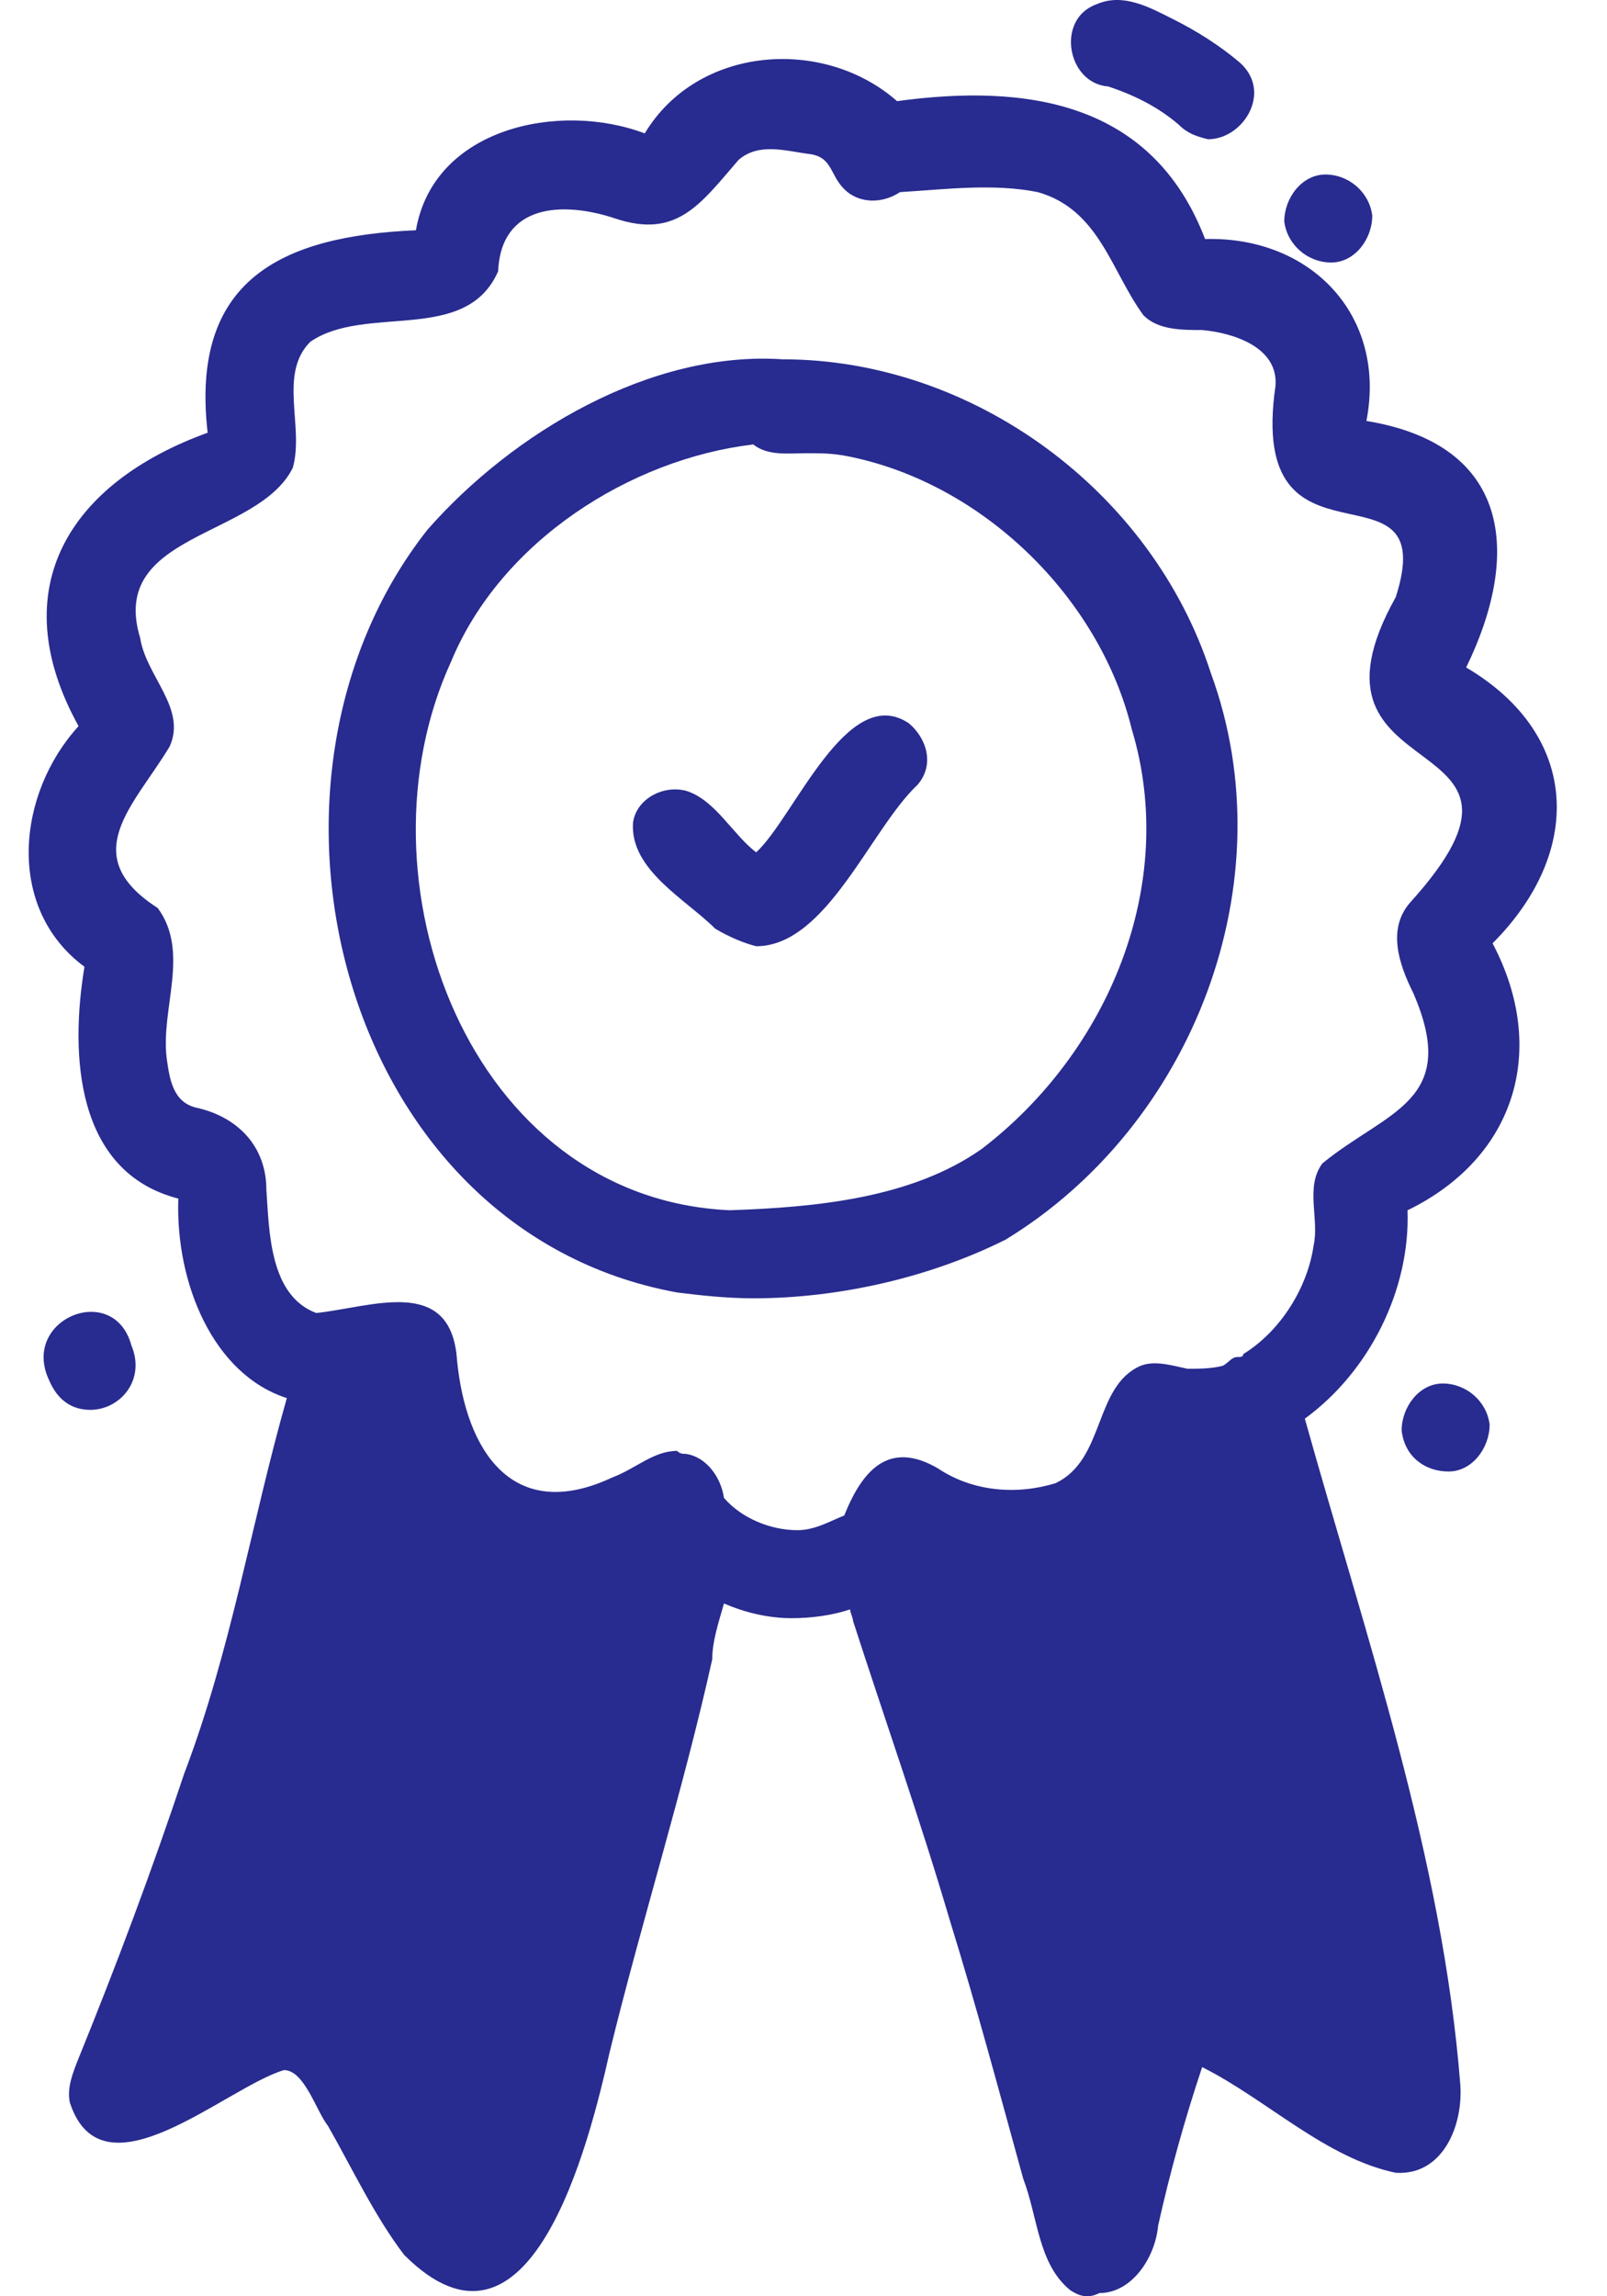 <svg width="28" height="40" viewBox="0 0 28 40" fill="none" xmlns="http://www.w3.org/2000/svg">
<g id="Group">
<path id="Vector" d="M11.796 22.514C5.918 21.44 3.976 13.62 7.451 9.224C8.934 7.537 11.336 6.106 13.636 6.259C16.959 6.259 20.076 8.559 21.099 11.729C22.428 15.358 20.792 19.6 17.521 21.594C16.192 22.258 14.607 22.616 13.125 22.616C12.665 22.616 12.205 22.565 11.796 22.514ZM7.86 11.524C6.122 15.306 8.167 20.878 12.716 21.082C14.198 21.031 15.885 20.878 17.112 20.009C19.31 18.322 20.537 15.409 19.719 12.7C19.156 10.4 17.112 8.406 14.761 7.946C14.505 7.895 14.301 7.895 14.045 7.895C13.738 7.895 13.38 7.946 13.125 7.742C10.978 7.997 8.729 9.428 7.86 11.524Z" fill="#282B8F"/>
<path id="Vector_2" d="M18.646 39.893C18.084 39.433 18.084 38.615 17.828 37.951C17.419 36.468 17.01 34.935 16.55 33.453C16.039 31.715 15.426 29.977 14.864 28.239C14.864 28.188 14.812 28.086 14.812 28.035C14.506 28.137 14.148 28.188 13.79 28.188C13.381 28.188 12.972 28.086 12.614 27.932C12.512 28.29 12.41 28.597 12.41 28.904C11.899 31.204 11.183 33.453 10.621 35.753C10.263 37.337 9.241 41.478 7.043 39.28C6.532 38.615 6.123 37.746 5.714 37.031C5.51 36.775 5.305 36.06 4.947 36.06C3.925 36.366 1.778 38.36 1.216 36.622C1.165 36.366 1.267 36.111 1.369 35.855C2.034 34.219 2.647 32.584 3.209 30.897C4.027 28.75 4.385 26.501 4.998 24.354C3.721 23.945 3.056 22.361 3.107 20.879C1.318 20.419 1.216 18.374 1.472 16.841C0.091 15.818 0.296 13.825 1.369 12.649C0.04 10.247 1.216 8.407 3.618 7.538C3.312 4.88 4.896 4.113 7.247 4.011C7.554 2.222 9.752 1.762 11.234 2.324C12.154 0.791 14.352 0.637 15.63 1.762C17.879 1.455 20.077 1.762 20.997 4.164C22.837 4.113 24.166 5.493 23.808 7.333C26.313 7.742 26.517 9.634 25.546 11.627C27.54 12.803 27.591 14.847 26.006 16.432C26.977 18.272 26.415 20.163 24.524 21.083C24.575 22.463 23.86 23.894 22.735 24.712C23.808 28.546 25.137 32.379 25.444 36.315C25.495 37.031 25.137 37.9 24.32 37.849C23.093 37.593 22.07 36.571 20.946 36.008C20.639 36.928 20.384 37.849 20.179 38.769C20.128 39.331 19.719 39.944 19.157 39.944C18.953 40.046 18.799 39.995 18.646 39.893ZM11.95 25.326C12.308 25.377 12.563 25.735 12.614 26.092C12.921 26.45 13.432 26.655 13.892 26.655C14.199 26.655 14.454 26.501 14.71 26.399C15.017 25.632 15.477 25.07 16.346 25.581C16.959 25.99 17.726 26.041 18.39 25.837C19.259 25.428 19.055 24.15 19.873 23.792C20.128 23.69 20.435 23.792 20.691 23.843C20.895 23.843 21.099 23.843 21.304 23.792C21.406 23.741 21.457 23.639 21.559 23.639C21.61 23.639 21.662 23.639 21.662 23.588C22.326 23.179 22.786 22.412 22.888 21.697C22.991 21.236 22.735 20.674 23.042 20.265C24.166 19.345 25.444 19.192 24.626 17.301C24.371 16.79 24.166 16.176 24.575 15.716C27.438 12.547 22.377 13.876 24.32 10.4C25.137 7.845 21.713 10.247 22.224 6.72C22.275 6.056 21.508 5.8 20.946 5.749C20.588 5.749 20.179 5.749 19.924 5.493C19.361 4.727 19.157 3.653 18.084 3.347C17.317 3.193 16.499 3.295 15.681 3.347C15.375 3.551 14.966 3.551 14.71 3.295C14.454 3.04 14.506 2.733 14.097 2.682C13.688 2.631 13.228 2.478 12.87 2.784C12.206 3.551 11.797 4.164 10.723 3.807C9.803 3.5 8.73 3.551 8.679 4.727C8.116 6.004 6.379 5.289 5.407 5.953C4.845 6.516 5.305 7.436 5.101 8.151C4.487 9.378 1.88 9.276 2.443 11.116C2.545 11.78 3.261 12.343 2.954 13.007C2.341 14.029 1.318 14.898 2.749 15.818C3.312 16.585 2.801 17.556 2.903 18.425C2.954 18.783 3.005 19.192 3.414 19.294C4.129 19.448 4.641 19.959 4.641 20.725C4.692 21.441 4.692 22.565 5.51 22.872C6.481 22.77 7.861 22.208 7.963 23.69C8.116 25.274 8.934 26.552 10.672 25.735C11.081 25.581 11.388 25.274 11.797 25.274C11.848 25.326 11.899 25.326 11.95 25.326Z" fill="#282B8F"/>
<path id="Vector_3" d="M12.46 16.176C11.949 15.665 10.978 15.154 11.029 14.336C11.08 13.927 11.54 13.671 11.949 13.774C12.46 13.927 12.767 14.54 13.176 14.847C13.841 14.234 14.761 11.882 15.834 12.598C16.141 12.854 16.294 13.314 15.987 13.671C15.169 14.438 14.403 16.483 13.176 16.483C12.972 16.432 12.716 16.329 12.46 16.176Z" fill="#282B8F"/>
<path id="Vector_4" d="M20.537 2.171C20.179 1.864 19.77 1.66 19.31 1.506C18.594 1.455 18.39 0.331 19.105 0.075C19.566 -0.129 20.026 0.126 20.434 0.331C20.843 0.535 21.252 0.791 21.61 1.097C22.172 1.609 21.661 2.426 21.048 2.426C20.843 2.375 20.69 2.324 20.537 2.171Z" fill="#282B8F"/>
<path id="Vector_5" d="M22.377 3.858C22.377 3.449 22.684 3.04 23.093 3.04C23.502 3.04 23.859 3.347 23.91 3.756C23.91 4.165 23.604 4.573 23.195 4.573C22.786 4.573 22.428 4.267 22.377 3.858Z" fill="#282B8F"/>
<path id="Vector_6" d="M0.858 24.048C0.347 22.975 1.982 22.311 2.289 23.435C2.545 24.048 2.085 24.559 1.574 24.559C1.267 24.559 1.011 24.406 0.858 24.048Z" fill="#282B8F"/>
<path id="Vector_7" d="M24.422 24.917C24.422 24.509 24.729 24.1 25.137 24.1C25.546 24.1 25.904 24.406 25.955 24.815C25.955 25.224 25.649 25.633 25.24 25.633C24.831 25.633 24.473 25.378 24.422 24.917Z" fill="#282B8F"/>
</g>
</svg>
